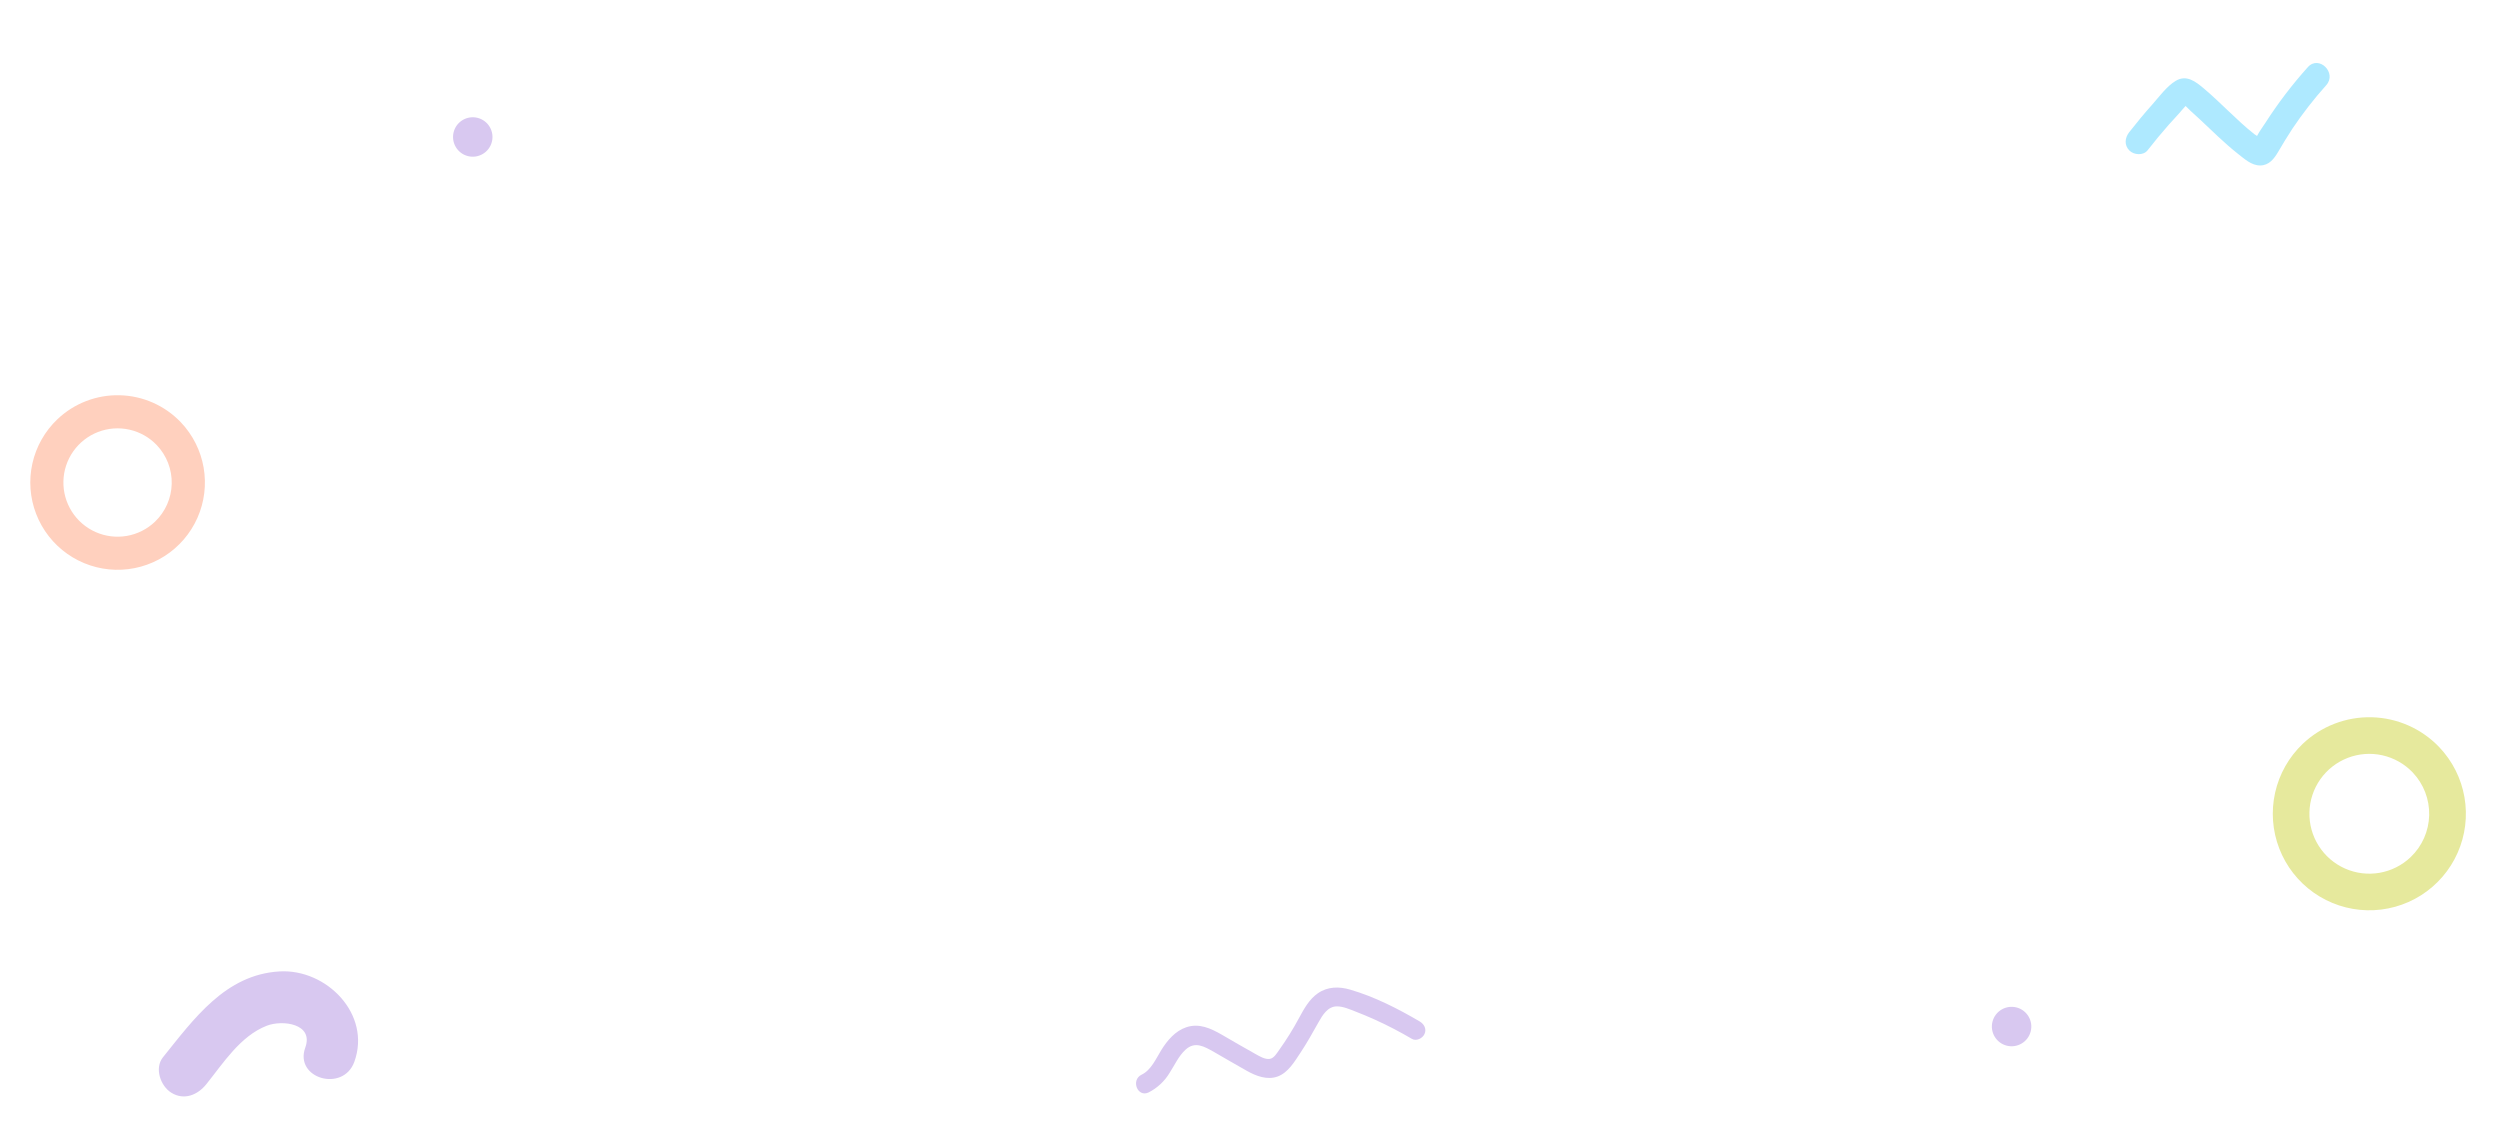 <?xml version="1.0" encoding="UTF-8"?> <svg xmlns="http://www.w3.org/2000/svg" width="1571" height="716" viewBox="0 0 1571 716" fill="none"><path d="M36.057 263.477C28.201 270.962 22.741 280.607 20.367 291.195C17.993 301.782 18.812 312.835 22.719 322.957C26.627 333.08 33.448 341.816 42.32 348.062C51.192 354.308 61.717 357.783 72.564 358.047C83.411 358.312 94.093 355.355 103.259 349.549C112.426 343.743 119.665 335.35 124.061 325.431C128.458 315.511 129.815 304.511 127.96 293.82C126.106 283.13 121.123 273.229 113.642 265.371C103.599 254.841 89.788 248.727 75.241 248.372C60.694 248.017 46.601 253.45 36.057 263.477ZM97.374 327.862C92.499 332.508 86.355 335.604 79.72 336.758C73.085 337.913 66.256 337.073 60.098 334.346C53.94 331.619 48.73 327.127 45.125 321.438C41.521 315.748 39.685 309.118 39.849 302.385C40.013 295.653 42.171 289.12 46.048 283.614C49.926 278.107 55.349 273.874 61.633 271.451C67.916 269.027 74.778 268.522 81.349 269.998C87.919 271.474 93.905 274.866 98.548 279.745C104.761 286.287 108.126 295.026 107.906 304.046C107.686 313.066 103.899 321.63 97.374 327.862Z" fill="#FFD0BE"></path><path d="M1447.04 467.428C1438.35 475.705 1432.32 486.371 1429.69 498.079C1427.07 509.787 1427.97 522.011 1432.29 533.205C1436.61 544.398 1444.16 554.059 1453.97 560.967C1463.78 567.874 1475.42 571.716 1487.41 572.009C1499.41 572.302 1511.22 569.031 1521.36 562.611C1531.5 556.191 1539.5 546.91 1544.36 535.94C1549.22 524.97 1550.73 512.806 1548.67 500.983C1546.62 489.161 1541.11 478.213 1532.84 469.522C1521.73 457.877 1506.46 451.116 1490.37 450.724C1474.29 450.331 1458.7 456.339 1447.04 467.428ZM1514.85 538.628C1509.46 543.767 1502.66 547.19 1495.33 548.467C1487.99 549.743 1480.44 548.815 1473.63 545.799C1466.82 542.783 1461.06 537.815 1457.07 531.524C1453.08 525.233 1451.05 517.901 1451.24 510.455C1451.42 503.01 1453.8 495.785 1458.09 489.696C1462.38 483.607 1468.38 478.926 1475.33 476.246C1482.27 473.566 1489.86 473.006 1497.13 474.639C1504.39 476.272 1511.01 480.023 1516.15 485.418C1523.02 492.653 1526.74 502.317 1526.5 512.291C1526.25 522.266 1522.07 531.737 1514.85 538.628Z" fill="#E6E99D"></path><path d="M1376.58 69.698C1378.47 71.382 1380.35 73.092 1382.2 74.826C1386.16 78.505 1390.02 82.263 1393.98 85.942C1397.94 89.621 1401.94 93.192 1406.17 96.537C1410.28 99.732 1414.84 104.053 1420.36 103.977C1425.88 103.901 1429.03 99.816 1431.61 95.393C1434.46 90.504 1437.4 85.691 1440.48 80.965C1446.93 71.335 1454.06 62.173 1461.8 53.547C1468.75 45.781 1457.21 34.399 1450.25 42.188C1440.45 53.09 1431.55 64.765 1423.63 77.101C1421.94 79.751 1419.81 82.538 1418.32 85.425C1417.74 85.052 1417.15 84.708 1416.69 84.353C1410.96 79.864 1405.67 74.819 1400.38 69.809C1395.32 65.001 1390.3 60.154 1384.95 55.647C1379.76 51.289 1374.05 46.708 1367.2 50.817C1361.53 54.236 1356.87 60.767 1352.51 65.655C1347.47 71.3 1342.66 77.132 1337.99 83.085C1335.27 86.557 1334.75 91.194 1338.08 94.551C1340.91 97.444 1346.85 97.888 1349.54 94.455C1353.8 88.983 1358.21 83.664 1362.75 78.496C1364.93 76.035 1367.15 73.569 1369.39 71.2C1370.16 70.363 1371.91 68.183 1373.41 66.6C1374.67 67.736 1375.87 69.077 1376.58 69.698Z" fill="#AEE9FF"></path><path d="M107.563 686.601C115.664 691.714 124.237 688.059 129.636 681.337C140.296 668.085 151.015 651.036 167.608 644.585C177.483 640.71 197.303 643.234 191.833 658.315C184.789 677.76 215.641 686.607 222.656 667.27C233.503 637.342 205.167 608.702 175.625 610.442C141.623 612.431 121.808 640.3 102.299 664.528C96.985 671.36 100.887 682.399 107.563 686.601Z" fill="#D8C8F0"></path><path d="M887.234 652.82C890.049 654.461 893.907 652.503 895.156 649.786C896.625 646.58 894.891 643.497 892.122 641.864C878.476 633.857 863.757 626.346 848.515 621.903C841.532 619.84 834.315 619.892 828.135 624.186C822.705 627.937 819.437 633.96 816.37 639.612C812.633 646.595 808.449 653.329 803.842 659.773C802.381 661.801 800.625 664.976 797.959 665.4C794.895 665.886 791.431 663.709 788.884 662.303C781.788 658.411 774.843 654.249 767.817 650.222C760.79 646.194 753.521 642.81 745.425 645.538C738.523 647.851 733.497 653.839 729.786 659.819C726.429 665.221 723.406 672.435 717.377 675.33C710.466 678.662 714.821 689.836 721.77 686.485C727.26 683.71 731.848 679.432 735 674.15C738.169 669.267 740.654 663.601 744.988 659.623C750.987 654.111 756.822 657.654 762.996 661.128C769.831 665.054 776.63 669.059 783.501 672.905C789.251 676.132 796.273 678.895 802.864 676.475C809.454 674.054 813.398 667.258 817.108 661.691C821.247 655.46 824.854 648.966 828.525 642.445C831.026 637.96 834.349 632.383 840.12 632.404C844.166 632.419 848.191 634.267 851.891 635.689C855.819 637.206 859.708 638.827 863.557 640.551C871.666 644.207 879.57 648.303 887.234 652.82Z" fill="#D8C8F0"></path><path d="M1261.01 657.087C1267.64 658.786 1274.39 654.788 1276.09 648.157C1277.79 641.527 1273.79 634.774 1267.16 633.076C1260.53 631.377 1253.78 635.375 1252.08 642.006C1250.38 648.636 1254.38 655.389 1261.01 657.087Z" fill="#D8C8F0"></path><path d="M294.007 98.087C300.637 99.786 307.389 95.788 309.088 89.157C310.787 82.527 306.789 75.774 300.158 74.076C293.528 72.377 286.775 76.375 285.077 83.006C283.378 89.636 287.376 96.389 294.007 98.087Z" fill="#D8C8F0"></path></svg> 